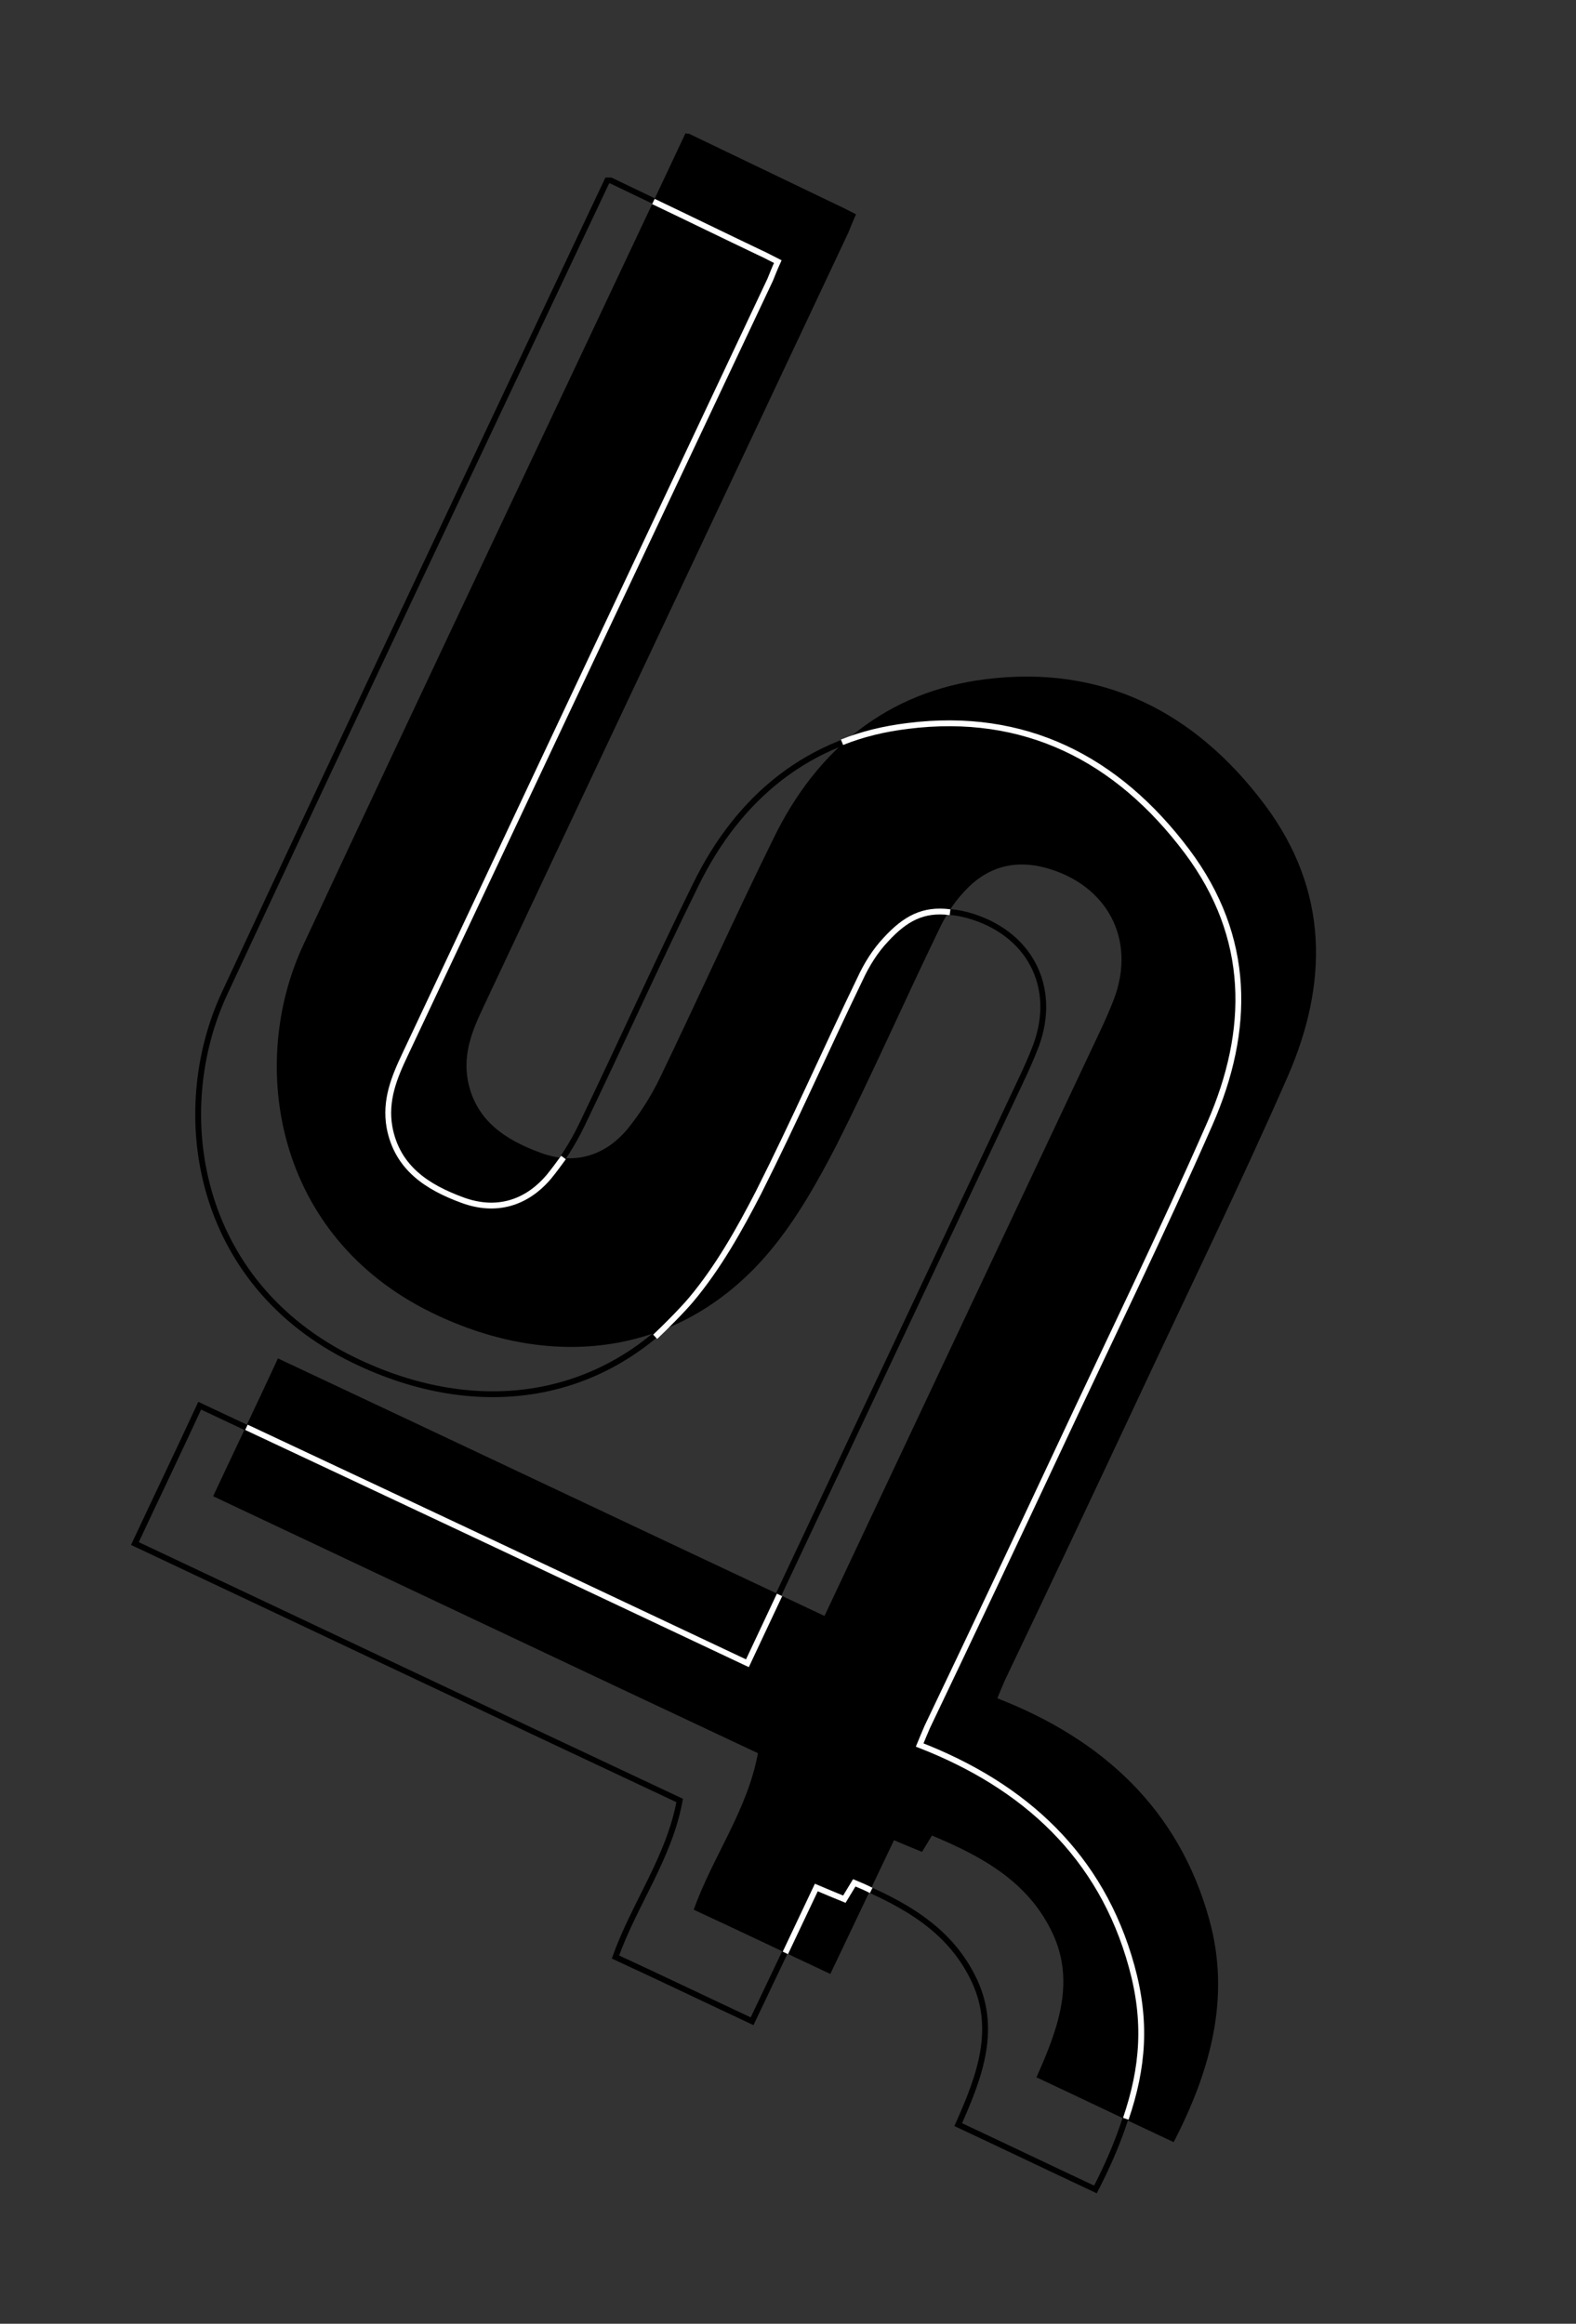 <?xml version="1.0" encoding="utf-8"?>
<!-- Generator: Adobe Illustrator 18.1.1, SVG Export Plug-In . SVG Version: 6.00 Build 0)  -->
<svg version="1.1" xmlns="http://www.w3.org/2000/svg" xmlns:xlink="http://www.w3.org/1999/xlink" x="0px" y="0px"
	 viewBox="0 0 269.9 397.9" enable-background="new 0 0 269.9 397.9" xml:space="preserve">
<rect x="0" y="0" width="269.9" height="397.9" fill="#333333" stroke="none"/>
<g id="Layer_1" display="none">
	<g id="NEDID6.tif" display="inline">
		<g>
			<path d="M-791.9,283.8c2.6,2,0.9,3.5-0.6,5c-5.5,5.6-11.1,11.1-16.6,16.7c-1,1-1.9,2-2.5,3.3c6.5-6.7,13-13.4,19.5-20.1
				c0.5,0.2,0.9,0.5,1.4,0.7c0,2.5,0.6,5.2-0.2,7.5c-0.8,2.4-2.9,4.5-4.6,6.5c-1.9,2-4.1,3.7-6.1,5.6c0.3,0.3,0.6,0.7,0.9,1
				c2.7-3.4,5.4-6.7,8.1-10.1c2,4.5,2,4.5-1.9,8.4c-2,2-4.1,3.9-6.2,5.9c0.3,0.4,0.7,0.7,1,1.1c2.5-3,5.1-6,7.6-9.1
				c0.5,0.3,1,0.6,1.5,0.9c-0.4,1.7-0.7,3.3-1.1,5c-7.2,7.2-14.3,14.4-21.5,21.5c-1.3,0.5-2.8,0.7-3.9,1.4
				c-14.3,9.4-29.7,11.8-45.5,5.4c-20.9-8.5-24.6-34.1-8.1-49.3c0.9-0.9,1.9-1.7,3.7-3.4c-2.6,0-4.1,0-5.7,0
				c-12.4,0-24.7-0.1-37.1,0.1c-3.2,0-4.3-1-4.3-4.2c0.1-28.5,0-57,0.1-85.5c0-1.4,0.6-2.7,1-4.1c24.5,0,48.9,0,73.4,0
				c0.3,1.8,0.8,3.7,0.8,5.5c0.1,24.7,0,49.4,0,74.1c0,1.6,0,3.2,0,5.2c2.5-0.7,4.6-1.1,6.6-1.8c2.8-1,3.7,0.1,3.7,2.8
				c-0.1,5.8,0.1,11.6-0.2,17.4c-0.1,1.2-1.6,2.9-2.8,3.2c-4.2,1.2-8.6,1.5-12.7,2.8c-3.7,1.1-7.6,2.5-10.6,4.8
				c-1.9,1.5-3.2,5.1-2.9,7.5c0.2,1.7,3.2,3.9,5.4,4.5c9.1,2.6,17.9,0.8,24.6-5.8c3.7-3.6,7.5-4.8,12.1-4.4c1.1-1.9,2.1-3.5,3.1-5.2
				C-805.6,297.6-798.8,290.7-791.9,283.8z M-843.6,280.5c0-28,0-54.6,0-81.2c-22,0-43.7,0-65.4,0c0,28.1,0,55.8,0,83.8
				c13.7,0,27,0.3,40.4-0.1C-860.4,282.7-852.1,281.4-843.6,280.5z"/>
			<path d="M-789.6,242.5c4.9-5.2,9.5-10,13.9-15c2.6-2.9,5-2.9,7.8-0.5c4.9,4.2,9.9,8.1,14.7,12.4c3,2.7,5.1,3.2,7.6-0.5
				c1.3-1.9,2.9-3.7,4.7-5.1c0.6-0.5,2.1,0.2,3.2,0.3c-0.6,3.3-0.2,7.3-1.9,9.8c-4.7,6.4-10.3,12.2-15.6,18.2
				c-3.3,3.7-4.8,3.8-8.8,0.5c-5.8-4.9-11.5-9.8-17.7-15.1c-4.3,4.6-8.5,9.1-12.6,13.5c-4.9,5.2-5.3,5.3-10.9,0.5
				c-4.7-3.9-9.4-7.8-13.9-11.9c-2.1-1.8-3.6-1.8-5.4,0.4c-2.3,2.8-4.8,5.5-7.3,8.1c-0.9,1-2,1.7-4,3.4c-0.4-5.7-1.9-10,2-14
				c6.1-6.4,12-13,17.9-19.7c2.7-3.1,5.2-3.2,8.2-0.6C-801.9,232.1-796,237.1-789.6,242.5z"/>
			<path d="M-812.6,391c-0.6-0.5-1.8-1.1-1.7-1.5c0.7-4.1-1.3-9.2,3.7-12c0.4-0.2,0.7-0.8,0.7-1.6c-1.2,1-2.5,2-3.7,3.1
				c0-0.5,0.1-0.9,0.1-1.4c-1.8-0.7-3.7-1.9-5.5-1.9c-19.4-0.1-38.7-0.1-58.1-0.1c-1.6,0-3.2,0-5,0c0-6.1,0-11.8,0-18.3
				c1.4,0,2.9,0,4.4,0c19.8,0,39.6-0.1,59.4,0.1c3.4,0,6-0.8,8.4-3.4c5.9-6.3,12.2-12.4,18.4-18.6c3.8,10.9-5.5,14.9-10.1,21.3
				c3.2-3.4,6.3-6.8,9.9-10.7c1.8,6.4,1.4,9.9-1.3,12.6c-3,2.9-6,5.8-9,8.7c0.3,0.3,0.6,0.6,0.8,0.9c3.1-3.4,6.3-6.8,9.4-10.2
				c0.5,0.3,0.9,0.6,1.4,0.8c-0.5,3.8-1.1,7.7-1.6,11.5C-798.8,377.1-805.7,384.1-812.6,391z"/>
			<path d="M-791.9,283.8c-6.9,6.9-13.7,13.7-20.6,20.6c-4.2-1.6-1-3.8-0.6-5.8c6.9-6.9,13.7-13.7,20.6-20.6
				c0.6,0.3,1.7,0.7,1.7,0.9C-791,280.5-791.5,282.2-791.9,283.8z"/>
			<path d="M-813,344.9c-2.6-1.5-1.7-3.5-0.2-4.9c7.2-7.3,14.5-14.6,22.7-21.5c-0.4,1.7-0.7,3.3-1.1,5
				C-798.7,330.6-805.9,337.8-813,344.9z"/>
			<path d="M-761.4,310.8c-1.6,0.6-3.3,1.1-5.1,1.8c8.2-8,16.2-15.7,24.1-23.4c-0.1-0.3-0.2-0.5-0.2-0.8c-0.6,1.9-1.3,3.7-1.9,5.6
				C-750.1,299.5-755.7,305.1-761.4,310.8z"/>
			<path d="M-792.4,278c-6.9,6.9-13.7,13.7-20.6,20.6c-2.6-1.6-1.5-3.4,0-4.9c5.3-5.4,10.6-10.8,16.1-16
				C-795.6,276.4-793.8,274.9-792.4,278z"/>
			<path d="M-742.7,282.5c-0.4,1.3-0.3,3-1.2,3.8c-7.4,7.5-14.9,14.9-22.3,22.4c-0.3-0.2-0.7-0.4-1-0.5c0.5-1.4,0.7-3.3,1.7-4.3
				c7.1-7.4,14.5-14.6,21.7-21.9C-743.4,282.2-743,282.3-742.7,282.5z"/>
			<path d="M-746.2,278c0.8-0.5,1.7-1,3.5-2c-0.4,2-0.2,3.5-0.9,4.2c-7.5,7.6-15.1,15-23.5,22.2c0.4-1.5,0.9-3.1,1.3-4.6
				C-759.2,291.2-752.7,284.6-746.2,278z"/>
			<path d="M-746.2,278c-6.5,6.6-13.1,13.1-19.6,19.7c0.1-1.9-0.5-4.4,0.5-5.5c4.5-5,9.4-9.8,14.3-14.4
				C-749.6,276.4-747.6,274.6-746.2,278z"/>
			<path d="M-813.1,333.6c7.2-7.2,14.3-14.4,21.5-21.5c0,1.6,0.7,3.8-0.1,4.7c-7.1,7.5-14.5,14.8-21.8,22.1
				c-0.4-0.2-0.8-0.4-1.2-0.6C-814.1,336.7-813.6,335.1-813.1,333.6z"/>
			<path d="M-813,344.9c7.1-7.1,14.3-14.3,21.4-21.4c0.1,1.5,1,3.7,0.3,4.5c-7.3,7.6-14.8,15-22.3,22.4c-0.4-0.2-0.7-0.4-1.1-0.6
				C-814.2,348.1-813.6,346.5-813,344.9z"/>
			<path d="M-790.2,328.7c-0.5,2.6-0.4,4.3-1.2,5.2c-7.3,7.5-14.9,14.9-23.1,21.9c0.3-1.3,0.2-3,1-3.8
				C-806.2,344.4-798.7,337-790.2,328.7z"/>
			<path d="M-812.6,391c6.9-6.9,13.8-13.8,20.7-20.7c0.2,1.4,1,3.4,0.4,4c-6.9,7.2-14,14.1-21.1,21.1c-0.2,0.2-0.8,0.1-2.3,0.2
				C-814,393.7-813.3,392.3-812.6,391z"/>
			<path d="M-805.3,394.7c-1.6,0.4-3.2,0.7-4.6,1.1c6.4-6.4,12.8-12.8,19.2-19.2c-0.2,1.1-0.5,2.7-0.9,4.4
				C-796.1,385.6-800.7,390.2-805.3,394.7z"/>
			<path d="M-761.4,310.8c5.6-5.6,11.2-11.2,16.8-16.9c3.2,0.7,1.8,2.8,0.7,3.9c-4.4,4.6-8.9,9.2-13.5,13.5
				C-758.5,312.5-760.4,313.7-761.4,310.8z"/>
			<path d="M-803.8,278c1.7-0.7,3.4-1.3,5.6-2.2c-5.8,5.7-11,10.9-16.5,16.4c0.6-1.8,1.2-3.4,1.7-5
				C-810,284.2-806.9,281.1-803.8,278z"/>
			<path d="M-757.5,278c1.6-0.6,3.1-1.3,4.7-1.9c0.1,0.3,0.2,0.6,0.4,0.9c-4.8,4.5-9.6,8.9-14.7,13.6c0.7-1.6,1.4-3.3,2-5
				C-762.5,283-760,280.5-757.5,278z"/>
			<path d="M-750.1,310.8c-1.8,0.6-3.5,1.2-5.6,1.9c4.5-4.5,8.6-8.6,13.2-13.2c-0.7,2-1.3,3.8-1.9,5.7
				C-746.3,307-748.2,308.9-750.1,310.8z"/>
			<path d="M-805.3,394.7c4.6-4.6,9.2-9.2,13.7-13.8c-0.2,1.8,0.2,4.1-0.7,5.4c-2.1,2.8-4.7,5.5-7.6,7.6
				C-801.1,395-803.4,394.5-805.3,394.7z"/>
			<path d="M-803.8,278c-3.1,3.1-6.2,6.2-9.2,9.2c-0.4-0.2-1.1-0.5-1.1-0.6c0.7-2,1.1-4.3,2.4-5.8c1.9-2.1,3.4-5.4,7.2-4.3
				C-804.1,276.7-804,277.5-803.8,278z"/>
			<path d="M-757.5,278c-2.5,2.5-5,5-7.5,7.5c-0.3,0-0.7,0.1-0.8-0.1c-2.9-4.1,1.4-5.3,3.1-7.3C-761.4,276.6-759.3,274.4-757.5,278z
				"/>
			<path d="M-790.8,387.9c0.1,5.6-2.3,7.9-7.7,7.5C-796,392.9-793.4,390.4-790.8,387.9z"/>
			<path d="M-750.1,310.8c1.9-1.9,3.8-3.8,5.6-5.7c2.9,1.8,1.4,3.4-0.2,5.1C-747.1,312.9-748.1,313-750.1,310.8z"/>
			<path d="M-878.8,254.3c0-4.2,0.1-8.4,0-12.6c-0.1-2.4,0.6-3.4,3.2-3.4c5.5,0.1,11-0.1,16.5,0.2c1,0.1,2.8,1.9,2.8,3
				c0.2,8.8,0.1,17.7,0.2,26.6c0,2.4-0.7,3.4-3.3,3.3c-5.5-0.2-11,0.1-16.4-0.1c-1.1-0.1-2.8-1.9-2.9-3
				C-879,263.6-878.8,258.9-878.8,254.3C-878.8,254.3-878.8,254.3-878.8,254.3z"/>
		</g>
	</g>
	<g id="NEDID6.tif_1_" display="inline">
		<g>
			<path fill="#F0608A" d="M-570.4,288.4c2.6,2,0.9,3.5-0.6,5c-5.5,5.6-11.1,11.1-16.6,16.7c-1,1-1.9,2-2.5,3.3
				c6.5-6.7,13-13.4,19.5-20.1c0.5,0.2,0.9,0.5,1.4,0.7c0,2.5,0.6,5.2-0.2,7.5c-0.8,2.4-2.9,4.5-4.6,6.5c-1.9,2-4.1,3.7-6.1,5.6
				c0.3,0.3,0.6,0.7,0.9,1c2.7-3.4,5.4-6.7,8.1-10.1c2,4.5,2,4.5-1.9,8.4c-2,2-4.1,3.9-6.2,5.9c0.3,0.4,0.7,0.7,1,1.1
				c2.5-3,5.1-6,7.6-9.1c0.5,0.3,1,0.6,1.5,0.9c-0.4,1.7-0.7,3.3-1.1,5c-7.2,7.2-14.3,14.4-21.5,21.5c-1.3,0.5-2.8,0.7-3.9,1.4
				c-14.3,9.4-29.7,11.8-45.5,5.4c-20.9-8.5-24.6-34.1-8.1-49.3c0.9-0.9,1.9-1.7,3.7-3.4c-2.6,0-4.1,0-5.7,0
				c-12.4,0-24.7-0.1-37.1,0.1c-3.2,0-4.3-1-4.3-4.2c0.1-28.5,0-57,0.1-85.5c0-1.4,0.6-2.7,1-4.1c24.5,0,48.9,0,73.4,0
				c0.3,1.8,0.8,3.7,0.8,5.5c0.1,24.7,0,49.4,0,74.1c0,1.6,0,3.2,0,5.2c2.5-0.7,4.6-1.1,6.6-1.8c2.8-1,3.7,0.1,3.7,2.8
				c-0.1,5.8,0.1,11.6-0.2,17.4c-0.1,1.2-1.6,2.9-2.8,3.2c-4.2,1.2-8.6,1.5-12.7,2.8c-3.7,1.1-7.6,2.5-10.6,4.8
				c-1.9,1.5-3.2,5.1-2.9,7.5c0.2,1.7,3.2,3.9,5.4,4.5c9.1,2.6,17.9,0.8,24.6-5.8c3.7-3.6,7.5-4.8,12.1-4.4c1.1-1.9,2.1-3.5,3.1-5.2
				C-584.1,302.1-577.3,295.2-570.4,288.4z M-622.1,285c0-28,0-54.6,0-81.2c-22,0-43.7,0-65.4,0c0,28.1,0,55.8,0,83.8
				c13.7,0,27,0.3,40.4-0.1C-638.9,287.2-630.6,285.9-622.1,285z"/>
			<path fill="#F0608A" d="M-568.1,247.1c4.9-5.2,9.5-10,13.9-15c2.6-2.9,5-2.9,7.8-0.5c4.9,4.2,9.9,8.1,14.7,12.4
				c3,2.7,5.1,3.2,7.6-0.5c1.3-1.9,2.9-3.7,4.7-5.1c0.6-0.5,2.1,0.2,3.2,0.3c-0.6,3.3-0.2,7.3-1.9,9.8c-4.7,6.4-10.3,12.2-15.6,18.2
				c-3.3,3.7-4.8,3.8-8.8,0.5c-5.8-4.9-11.5-9.8-17.7-15.1c-4.3,4.6-8.5,9.1-12.6,13.5c-4.9,5.2-5.3,5.3-10.9,0.5
				c-4.7-3.9-9.4-7.8-13.9-11.9c-2.1-1.8-3.6-1.8-5.4,0.4c-2.3,2.8-4.8,5.5-7.3,8.1c-0.9,1-2,1.7-4,3.4c-0.4-5.7-1.9-10,2-14
				c6.1-6.4,12-13,17.9-19.7c2.7-3.1,5.2-3.2,8.2-0.6C-580.4,236.7-574.5,241.6-568.1,247.1z"/>
			<path fill="#F0608A" d="M-591.2,395.5c-0.6-0.5-1.8-1.1-1.7-1.5c0.7-4.1-1.3-9.2,3.7-12c0.4-0.2,0.7-0.8,0.7-1.6
				c-1.2,1-2.5,2-3.7,3.1c0-0.5,0.1-0.9,0.1-1.4c-1.8-0.7-3.7-1.9-5.5-1.9c-19.4-0.1-38.7-0.1-58.1-0.1c-1.6,0-3.2,0-5,0
				c0-6.1,0-11.8,0-18.3c1.4,0,2.9,0,4.4,0c19.8,0,39.6-0.1,59.4,0.1c3.4,0,6-0.8,8.4-3.4c5.9-6.3,12.2-12.4,18.4-18.6
				c3.8,10.9-5.5,14.9-10.1,21.3c3.2-3.4,6.3-6.8,9.9-10.7c1.8,6.4,1.4,9.9-1.3,12.6c-3,2.9-6,5.8-9,8.7c0.3,0.3,0.6,0.6,0.8,0.9
				c3.1-3.4,6.3-6.8,9.4-10.2c0.5,0.3,0.9,0.6,1.4,0.8c-0.5,3.8-1.1,7.7-1.6,11.5C-577.4,381.7-584.3,388.6-591.2,395.5z"/>
			<path fill="#F0608A" d="M-570.4,288.4c-6.9,6.9-13.7,13.7-20.6,20.6c-4.2-1.6-1-3.8-0.6-5.8c6.9-6.9,13.7-13.7,20.6-20.6
				c0.6,0.3,1.7,0.7,1.7,0.9C-569.5,285.1-570,286.7-570.4,288.4z"/>
			<path fill="#F0608A" d="M-591.5,349.4c-2.6-1.5-1.7-3.5-0.2-4.9c7.2-7.3,14.5-14.6,22.7-21.5c-0.4,1.7-0.7,3.3-1.1,5
				C-577.3,335.1-584.4,342.3-591.5,349.4z"/>
			<path fill="#F0608A" d="M-539.9,315.3c-1.6,0.6-3.3,1.1-5.1,1.8c8.2-8,16.2-15.7,24.1-23.4c-0.1-0.3-0.2-0.5-0.2-0.8
				c-0.6,1.9-1.3,3.7-1.9,5.6C-528.6,304-534.3,309.7-539.9,315.3z"/>
			<path fill="#F0608A" d="M-571,282.5c-6.9,6.9-13.7,13.7-20.6,20.6c-2.6-1.6-1.5-3.4,0-4.9c5.3-5.4,10.6-10.8,16.1-16
				C-574.1,280.9-572.3,279.4-571,282.5z"/>
			<path fill="#F0608A" d="M-521.2,287c-0.4,1.3-0.3,3-1.2,3.8c-7.4,7.5-14.9,14.9-22.3,22.4c-0.3-0.2-0.7-0.4-1-0.5
				c0.5-1.4,0.7-3.3,1.7-4.3c7.1-7.4,14.5-14.6,21.7-21.9C-521.9,286.7-521.5,286.8-521.2,287z"/>
			<path fill="#F0608A" d="M-524.7,282.6c0.8-0.5,1.7-1,3.5-2c-0.4,2-0.2,3.5-0.9,4.2c-7.5,7.6-15.1,15-23.5,22.2
				c0.4-1.5,0.9-3.1,1.3-4.6C-537.8,295.7-531.2,289.1-524.7,282.6z"/>
			<path fill="#F0608A" d="M-524.7,282.6c-6.5,6.6-13.1,13.1-19.6,19.7c0.1-1.9-0.5-4.4,0.5-5.5c4.5-5,9.4-9.8,14.3-14.4
				C-528.1,280.9-526.1,279.1-524.7,282.6z"/>
			<path fill="#F0608A" d="M-591.6,338.1c7.2-7.2,14.3-14.4,21.5-21.5c0,1.6,0.7,3.8-0.1,4.7c-7.1,7.5-14.5,14.8-21.8,22.1
				c-0.4-0.2-0.8-0.4-1.2-0.6C-592.7,341.2-592.1,339.6-591.6,338.1z"/>
			<path fill="#F0608A" d="M-591.5,349.4c7.1-7.1,14.3-14.3,21.4-21.4c0.1,1.5,1,3.7,0.3,4.5c-7.3,7.6-14.8,15-22.3,22.4
				c-0.4-0.2-0.7-0.4-1.1-0.6C-592.7,352.6-592.1,351-591.5,349.4z"/>
			<path fill="#F0608A" d="M-568.8,333.2c-0.5,2.6-0.4,4.3-1.2,5.2c-7.3,7.5-14.9,14.9-23.1,21.9c0.3-1.3,0.2-3,1-3.8
				C-584.7,348.9-577.2,341.6-568.8,333.2z"/>
			<path fill="#F0608A" d="M-591.2,395.5c6.9-6.9,13.8-13.8,20.7-20.7c0.2,1.4,1,3.4,0.4,4c-6.9,7.2-14,14.1-21.1,21.1
				c-0.2,0.2-0.8,0.1-2.3,0.2C-592.5,398.2-591.8,396.8-591.2,395.5z"/>
			<path fill="#F0608A" d="M-583.8,399.3c-1.6,0.4-3.2,0.7-4.6,1.1c6.4-6.4,12.8-12.8,19.2-19.2c-0.2,1.1-0.5,2.7-0.9,4.4
				C-574.6,390.1-579.2,394.7-583.8,399.3z"/>
			<path fill="#F0608A" d="M-539.9,315.3c5.6-5.6,11.2-11.2,16.8-16.9c3.2,0.7,1.8,2.8,0.7,3.9c-4.4,4.6-8.9,9.2-13.5,13.5
				C-537,317-538.9,318.2-539.9,315.3z"/>
			<path fill="#F0608A" d="M-582.3,282.5c1.7-0.7,3.4-1.3,5.6-2.2c-5.8,5.7-11,10.9-16.5,16.4c0.6-1.8,1.2-3.4,1.7-5
				C-588.5,288.7-585.4,285.6-582.3,282.5z"/>
			<path fill="#F0608A" d="M-536,282.5c1.6-0.6,3.1-1.3,4.7-1.9c0.1,0.3,0.2,0.6,0.4,0.9c-4.8,4.5-9.6,8.9-14.7,13.6
				c0.7-1.6,1.4-3.3,2-5C-541,287.5-538.5,285-536,282.5z"/>
			<path fill="#F0608A" d="M-528.6,315.3c-1.8,0.6-3.5,1.2-5.6,1.9c4.5-4.5,8.6-8.6,13.2-13.2c-0.7,2-1.3,3.8-1.9,5.7
				C-524.8,311.6-526.7,313.4-528.6,315.3z"/>
			<path fill="#F0608A" d="M-583.8,399.3c4.6-4.6,9.2-9.2,13.7-13.8c-0.2,1.8,0.2,4.1-0.7,5.4c-2.1,2.8-4.7,5.5-7.6,7.6
				C-579.7,399.5-582,399-583.8,399.3z"/>
			<path fill="#F0608A" d="M-582.3,282.5c-3.1,3.1-6.2,6.2-9.2,9.2c-0.4-0.2-1.1-0.5-1.1-0.6c0.7-2,1.1-4.3,2.4-5.8
				c1.9-2.1,3.4-5.4,7.2-4.3C-582.7,281.2-582.5,282-582.3,282.5z"/>
			<path fill="#F0608A" d="M-536,282.5c-2.5,2.5-5,5-7.5,7.5c-0.3,0-0.7,0.1-0.8-0.1c-2.9-4.1,1.4-5.3,3.1-7.3
				C-539.9,281.1-537.8,278.9-536,282.5z"/>
			<path fill="#F0608A" d="M-569.3,392.4c0.1,5.6-2.3,7.9-7.7,7.5C-574.5,397.5-571.9,394.9-569.3,392.4z"/>
			<path fill="#F0608A" d="M-528.6,315.3c1.9-1.9,3.8-3.8,5.6-5.7c2.9,1.8,1.4,3.4-0.2,5.1C-525.6,317.4-526.7,317.5-528.6,315.3z"
				/>
			<path fill="#F0608A" d="M-657.3,258.8c0-4.2,0.1-8.4,0-12.6c-0.1-2.4,0.6-3.4,3.2-3.4c5.5,0.1,11-0.1,16.5,0.2
				c1,0.1,2.8,1.9,2.8,3c0.2,8.8,0.1,17.7,0.2,26.6c0,2.4-0.7,3.4-3.3,3.3c-5.5-0.2-11,0.1-16.4-0.1c-1.1-0.1-2.8-1.9-2.9-3
				C-657.5,268.1-657.3,263.4-657.3,258.8C-657.3,258.8-657.3,258.8-657.3,258.8z"/>
		</g>
	</g>
	<g id="NEDID6.tif_2_" display="inline">
		<g>
			<path fill="#F2C35E" d="M-356.4,289.4c2.6,2,0.9,3.5-0.6,5c-5.5,5.6-11.1,11.1-16.6,16.7c-1,1-1.9,2-2.5,3.3
				c6.5-6.7,13-13.4,19.5-20.1c0.5,0.2,0.9,0.5,1.4,0.7c0,2.5,0.6,5.2-0.2,7.5c-0.8,2.4-2.9,4.5-4.6,6.5c-1.9,2-4.1,3.7-6.1,5.6
				c0.3,0.3,0.6,0.7,0.9,1c2.7-3.4,5.4-6.7,8.1-10.1c2,4.5,2,4.5-1.9,8.4c-2,2-4.1,3.9-6.2,5.9c0.3,0.4,0.7,0.7,1,1.1
				c2.5-3,5.1-6,7.6-9.1c0.5,0.3,1,0.6,1.5,0.9c-0.4,1.7-0.7,3.3-1.1,5c-7.2,7.2-14.3,14.4-21.5,21.5c-1.3,0.5-2.8,0.7-3.9,1.4
				c-14.3,9.4-29.7,11.8-45.5,5.4c-20.9-8.5-24.6-34.1-8.1-49.3c0.9-0.9,1.9-1.7,3.7-3.4c-2.6,0-4.1,0-5.7,0
				c-12.4,0-24.7-0.1-37.1,0.1c-3.2,0-4.3-1-4.3-4.2c0.1-28.5,0-57,0.1-85.5c0-1.4,0.6-2.7,1-4.1c24.5,0,48.9,0,73.4,0
				c0.3,1.8,0.8,3.7,0.8,5.5c0.1,24.7,0,49.4,0,74.1c0,1.6,0,3.2,0,5.2c2.5-0.7,4.6-1.1,6.6-1.8c2.8-1,3.7,0.1,3.7,2.8
				c-0.1,5.8,0.1,11.6-0.2,17.4c-0.1,1.2-1.6,2.9-2.8,3.2c-4.2,1.2-8.6,1.5-12.7,2.8c-3.7,1.1-7.6,2.5-10.6,4.8
				c-1.9,1.5-3.2,5.1-2.9,7.5c0.2,1.7,3.2,3.9,5.4,4.5c9.1,2.6,17.9,0.8,24.6-5.8c3.7-3.6,7.5-4.8,12.1-4.4c1.1-1.9,2.1-3.5,3.1-5.2
				C-370.1,303.2-363.2,296.3-356.4,289.4z M-408.1,286.1c0-28,0-54.6,0-81.2c-22,0-43.7,0-65.4,0c0,28.1,0,55.8,0,83.8
				c13.7,0,27,0.3,40.4-0.1C-424.8,288.3-416.5,286.9-408.1,286.1z"/>
			<path fill="#F2C35E" d="M-354,248.1c4.9-5.2,9.5-10,13.9-15c2.6-2.9,5-2.9,7.8-0.5c4.9,4.2,9.9,8.1,14.7,12.4
				c3,2.7,5.1,3.2,7.6-0.5c1.3-1.9,2.9-3.7,4.7-5.1c0.6-0.5,2.1,0.2,3.2,0.3c-0.6,3.3-0.2,7.3-1.9,9.8c-4.7,6.4-10.3,12.2-15.6,18.2
				c-3.3,3.7-4.8,3.8-8.8,0.5c-5.8-4.9-11.5-9.8-17.7-15.1c-4.3,4.6-8.5,9.1-12.6,13.5c-4.9,5.2-5.3,5.3-10.9,0.5
				c-4.7-3.9-9.4-7.8-13.9-11.9c-2.1-1.8-3.6-1.8-5.4,0.4c-2.3,2.8-4.8,5.5-7.3,8.1c-0.9,1-2,1.7-4,3.4c-0.4-5.7-1.9-10,2-14
				c6.1-6.4,12-13,17.9-19.7c2.7-3.1,5.2-3.2,8.2-0.6C-366.4,237.7-360.5,242.7-354,248.1z"/>
			<path fill="#F2C35E" d="M-377.1,396.6c-0.6-0.5-1.8-1.1-1.7-1.5c0.7-4.1-1.3-9.2,3.7-12c0.4-0.2,0.7-0.8,0.7-1.6
				c-1.2,1-2.5,2-3.7,3.1c0-0.5,0.1-0.9,0.1-1.4c-1.8-0.7-3.7-1.9-5.5-1.9c-19.4-0.1-38.7-0.1-58.1-0.1c-1.6,0-3.2,0-5,0
				c0-6.1,0-11.8,0-18.3c1.4,0,2.9,0,4.4,0c19.8,0,39.6-0.1,59.4,0.1c3.4,0,6-0.8,8.4-3.4c5.9-6.3,12.2-12.4,18.4-18.6
				c3.8,10.9-5.5,14.9-10.1,21.3c3.2-3.4,6.3-6.8,9.9-10.7c1.8,6.4,1.4,9.9-1.3,12.6c-3,2.9-6,5.8-9,8.7c0.3,0.3,0.6,0.6,0.8,0.9
				c3.1-3.4,6.3-6.8,9.4-10.2c0.5,0.3,0.9,0.6,1.4,0.8c-0.5,3.8-1.1,7.7-1.6,11.5C-363.3,382.7-370.2,389.6-377.1,396.6z"/>
			<path fill="#F2C35E" d="M-356.4,289.4c-6.9,6.9-13.7,13.7-20.6,20.6c-4.2-1.6-1-3.8-0.6-5.8c6.9-6.9,13.7-13.7,20.6-20.6
				c0.6,0.3,1.7,0.7,1.7,0.9C-355.5,286.1-355.9,287.8-356.4,289.4z"/>
			<path fill="#F2C35E" d="M-377.5,350.5c-2.6-1.5-1.7-3.5-0.2-4.9c7.2-7.3,14.5-14.6,22.7-21.5c-0.4,1.7-0.7,3.3-1.1,5
				C-363.2,336.2-370.3,343.3-377.5,350.5z"/>
			<path fill="#F2C35E" d="M-325.8,316.3c-1.6,0.6-3.3,1.1-5.1,1.8c8.2-8,16.2-15.7,24.1-23.4c-0.1-0.3-0.2-0.5-0.2-0.8
				c-0.6,1.9-1.3,3.7-1.9,5.6C-314.6,305.1-320.2,310.7-325.8,316.3z"/>
			<path fill="#F2C35E" d="M-356.9,283.6c-6.9,6.9-13.7,13.7-20.6,20.6c-2.6-1.6-1.5-3.4,0-4.9c5.3-5.4,10.6-10.8,16.1-16
				C-360.1,281.9-358.2,280.5-356.9,283.6z"/>
			<path fill="#F2C35E" d="M-307.1,288c-0.4,1.3-0.3,3-1.2,3.8c-7.4,7.5-14.9,14.9-22.3,22.4c-0.3-0.2-0.7-0.4-1-0.5
				c0.5-1.4,0.7-3.3,1.7-4.3c7.1-7.4,14.5-14.6,21.7-21.9C-307.9,287.7-307.5,287.9-307.1,288z"/>
			<path fill="#F2C35E" d="M-310.6,283.6c0.8-0.5,1.7-1,3.5-2c-0.4,2-0.2,3.5-0.9,4.2c-7.5,7.6-15.1,15-23.5,22.2
				c0.4-1.5,0.9-3.1,1.3-4.6C-323.7,296.7-317.2,290.2-310.6,283.6z"/>
			<path fill="#F2C35E" d="M-310.6,283.6c-6.5,6.6-13.1,13.1-19.6,19.7c0.1-1.9-0.5-4.4,0.5-5.5c4.5-5,9.4-9.8,14.3-14.4
				C-314.1,282-312.1,280.2-310.6,283.6z"/>
			<path fill="#F2C35E" d="M-377.6,339.2c7.2-7.2,14.3-14.4,21.5-21.5c0,1.6,0.7,3.8-0.1,4.7c-7.1,7.5-14.5,14.8-21.8,22.1
				c-0.4-0.2-0.8-0.4-1.2-0.6C-378.6,342.3-378.1,340.7-377.6,339.2z"/>
			<path fill="#F2C35E" d="M-377.5,350.5c7.1-7.1,14.3-14.3,21.4-21.4c0.1,1.5,1,3.7,0.3,4.5c-7.3,7.6-14.8,15-22.3,22.4
				c-0.4-0.2-0.7-0.4-1.1-0.6C-378.6,353.7-378,352.1-377.5,350.5z"/>
			<path fill="#F2C35E" d="M-354.7,334.3c-0.5,2.6-0.4,4.3-1.2,5.2c-7.3,7.5-14.9,14.9-23.1,21.9c0.3-1.3,0.2-3,1-3.8
				C-370.6,350-363.1,342.6-354.7,334.3z"/>
			<path fill="#F2C35E" d="M-377.1,396.6c6.9-6.9,13.8-13.8,20.7-20.7c0.2,1.4,1,3.4,0.4,4c-6.9,7.2-14,14.1-21.1,21.1
				c-0.2,0.2-0.8,0.1-2.3,0.2C-378.5,399.3-377.8,397.9-377.1,396.6z"/>
			<path fill="#F2C35E" d="M-369.7,400.3c-1.6,0.4-3.2,0.7-4.6,1.1c6.4-6.4,12.8-12.8,19.2-19.2c-0.2,1.1-0.5,2.7-0.9,4.4
				C-360.6,391.1-365.2,395.7-369.7,400.3z"/>
			<path fill="#F2C35E" d="M-325.8,316.3c5.6-5.6,11.2-11.2,16.8-16.9c3.2,0.7,1.8,2.8,0.7,3.9c-4.4,4.6-8.9,9.2-13.5,13.5
				C-323,318.1-324.9,319.3-325.8,316.3z"/>
			<path fill="#F2C35E" d="M-368.3,283.6c1.7-0.7,3.4-1.3,5.6-2.2c-5.8,5.7-11,10.9-16.5,16.4c0.6-1.8,1.2-3.4,1.7-5
				C-374.4,289.8-371.3,286.7-368.3,283.6z"/>
			<path fill="#F2C35E" d="M-322,283.6c1.6-0.6,3.1-1.3,4.7-1.9c0.1,0.3,0.2,0.6,0.4,0.9c-4.8,4.5-9.6,8.9-14.7,13.6
				c0.7-1.6,1.4-3.3,2-5C-327,288.6-324.5,286.1-322,283.6z"/>
			<path fill="#F2C35E" d="M-314.6,316.4c-1.8,0.6-3.5,1.2-5.6,1.9c4.5-4.5,8.6-8.6,13.2-13.2c-0.7,2-1.3,3.8-1.9,5.7
				C-310.8,312.6-312.7,314.5-314.6,316.4z"/>
			<path fill="#F2C35E" d="M-369.7,400.3c4.6-4.6,9.2-9.2,13.7-13.8c-0.2,1.8,0.2,4.1-0.7,5.4c-2.1,2.8-4.7,5.5-7.6,7.6
				C-365.6,400.5-367.9,400.1-369.7,400.3z"/>
			<path fill="#F2C35E" d="M-368.3,283.6c-3.1,3.1-6.2,6.2-9.2,9.2c-0.4-0.2-1.1-0.5-1.1-0.6c0.7-2,1.1-4.3,2.4-5.8
				c1.9-2.1,3.4-5.4,7.2-4.3C-368.6,282.3-368.5,283.1-368.3,283.6z"/>
			<path fill="#F2C35E" d="M-322,283.6c-2.5,2.5-5,5-7.5,7.5c-0.3,0-0.7,0.1-0.8-0.1c-2.9-4.1,1.4-5.3,3.1-7.3
				C-325.9,282.1-323.8,280-322,283.6z"/>
			<path fill="#F2C35E" d="M-355.3,393.5c0.1,5.6-2.3,7.9-7.7,7.5C-360.5,398.5-357.9,396-355.3,393.5z"/>
			<path fill="#F2C35E" d="M-314.6,316.4c1.9-1.9,3.8-3.8,5.6-5.7c2.9,1.8,1.4,3.4-0.2,5.1C-311.6,318.4-312.6,318.5-314.6,316.4z"
				/>
			<path fill="#F2C35E" d="M-443.3,259.9c0-4.2,0.1-8.4,0-12.6c-0.1-2.4,0.6-3.4,3.2-3.4c5.5,0.1,11-0.1,16.5,0.2
				c1,0.1,2.8,1.9,2.8,3c0.2,8.8,0.1,17.7,0.2,26.6c0,2.4-0.7,3.4-3.3,3.3c-5.5-0.2-11,0.1-16.4-0.1c-1.1-0.1-2.8-1.9-2.9-3
				C-443.5,269.1-443.3,264.5-443.3,259.9C-443.3,259.9-443.3,259.9-443.3,259.9z"/>
		</g>
	</g>
	<g id="NEDID6.tif_3_" display="inline">
		<g>
			<path fill="#52C0A9" d="M-155.5,288.5c2.6,2,0.9,3.5-0.6,5c-5.5,5.6-11.1,11.1-16.6,16.7c-1,1-1.9,2-2.5,3.3
				c6.5-6.7,13-13.4,19.5-20.1c0.5,0.2,0.9,0.5,1.4,0.7c0,2.5,0.6,5.2-0.2,7.5c-0.8,2.4-2.9,4.5-4.6,6.5c-1.9,2-4.1,3.7-6.1,5.6
				c0.3,0.3,0.6,0.7,0.9,1c2.7-3.4,5.4-6.7,8.1-10.1c2,4.5,2,4.5-1.9,8.4c-2,2-4.1,3.9-6.2,5.9c0.3,0.4,0.7,0.7,1,1.1
				c2.5-3,5.1-6,7.6-9.1c0.5,0.3,1,0.6,1.5,0.9c-0.4,1.7-0.7,3.3-1.1,5c-7.2,7.2-14.3,14.4-21.5,21.5c-1.3,0.5-2.8,0.7-3.9,1.4
				c-14.3,9.4-29.7,11.8-45.5,5.4c-20.9-8.5-24.6-34.1-8.1-49.3c0.9-0.9,1.9-1.7,3.7-3.4c-2.6,0-4.1,0-5.7,0
				c-12.4,0-24.7-0.1-37.1,0.1c-3.2,0-4.3-1-4.3-4.2c0.1-28.5,0-57,0.1-85.5c0-1.4,0.6-2.7,1-4.1c24.5,0,48.9,0,73.4,0
				c0.3,1.8,0.8,3.7,0.8,5.5c0.1,24.7,0,49.4,0,74.1c0,1.6,0,3.2,0,5.2c2.5-0.7,4.6-1.1,6.6-1.8c2.8-1,3.7,0.1,3.7,2.8
				c-0.1,5.8,0.1,11.6-0.2,17.4c-0.1,1.2-1.6,2.9-2.8,3.2c-4.2,1.2-8.6,1.5-12.7,2.8c-3.7,1.1-7.6,2.5-10.6,4.8
				c-1.9,1.5-3.2,5.1-2.9,7.5c0.2,1.7,3.2,3.9,5.4,4.5c9.1,2.6,17.9,0.8,24.6-5.8c3.7-3.6,7.5-4.8,12.1-4.4c1.1-1.9,2.1-3.5,3.1-5.2
				C-169.3,302.2-162.4,295.4-155.5,288.5z M-207.3,285.1c0-28,0-54.6,0-81.2c-22,0-43.7,0-65.4,0c0,28.1,0,55.8,0,83.8
				c13.7,0,27,0.3,40.4-0.1C-224,287.3-215.7,286-207.3,285.1z"/>
			<path fill="#52C0A9" d="M-153.2,247.2c4.9-5.2,9.5-10,13.9-15c2.6-2.9,5-2.9,7.8-0.5c4.9,4.2,9.9,8.1,14.7,12.4
				c3,2.7,5.1,3.2,7.6-0.5c1.3-1.9,2.9-3.7,4.7-5.1c0.6-0.5,2.1,0.2,3.2,0.3c-0.6,3.3-0.2,7.3-1.9,9.8c-4.7,6.4-10.3,12.2-15.6,18.2
				c-3.3,3.7-4.8,3.8-8.8,0.5c-5.8-4.9-11.5-9.8-17.7-15.1c-4.3,4.6-8.5,9.1-12.6,13.5c-4.9,5.2-5.3,5.3-10.9,0.5
				c-4.7-3.9-9.4-7.8-13.9-11.9c-2.1-1.8-3.6-1.8-5.4,0.4c-2.3,2.8-4.8,5.5-7.3,8.1c-0.9,1-2,1.7-4,3.4c-0.4-5.7-1.9-10,2-14
				c6.1-6.4,12-13,17.9-19.7c2.7-3.1,5.2-3.2,8.2-0.6C-165.6,236.8-159.7,241.7-153.2,247.2z"/>
			<path fill="#52C0A9" d="M-176.3,395.6c-0.6-0.5-1.8-1.1-1.7-1.5c0.7-4.1-1.3-9.2,3.7-12c0.4-0.2,0.7-0.8,0.7-1.6
				c-1.2,1-2.5,2-3.7,3.1c0-0.5,0.1-0.9,0.1-1.4c-1.8-0.7-3.7-1.9-5.5-1.9c-19.4-0.1-38.7-0.1-58.1-0.1c-1.6,0-3.2,0-5,0
				c0-6.1,0-11.8,0-18.3c1.4,0,2.9,0,4.4,0c19.8,0,39.6-0.1,59.4,0.1c3.4,0,6-0.8,8.4-3.4c5.9-6.3,12.2-12.4,18.4-18.6
				c3.8,10.9-5.5,14.9-10.1,21.3c3.2-3.4,6.3-6.8,9.9-10.7c1.8,6.4,1.4,9.9-1.3,12.6c-3,2.9-6,5.8-9,8.7c0.3,0.3,0.6,0.6,0.8,0.9
				c3.1-3.4,6.3-6.8,9.4-10.2c0.5,0.3,0.9,0.6,1.4,0.8c-0.5,3.8-1.1,7.7-1.6,11.5C-162.5,381.8-169.4,388.7-176.3,395.6z"/>
			<path fill="#52C0A9" d="M-155.5,288.5c-6.9,6.9-13.7,13.7-20.6,20.6c-4.2-1.6-1-3.8-0.6-5.8c6.9-6.9,13.7-13.7,20.6-20.6
				c0.6,0.3,1.7,0.7,1.7,0.9C-154.7,285.2-155.1,286.8-155.5,288.5z"/>
			<path fill="#52C0A9" d="M-176.7,349.5c-2.6-1.5-1.7-3.5-0.2-4.9c7.2-7.3,14.5-14.6,22.7-21.5c-0.4,1.7-0.7,3.3-1.1,5
				C-162.4,335.2-169.5,342.4-176.7,349.5z"/>
			<path fill="#52C0A9" d="M-125,315.4c-1.6,0.6-3.3,1.1-5.1,1.8c8.2-8,16.2-15.7,24.1-23.4c-0.1-0.3-0.2-0.5-0.2-0.8
				c-0.6,1.9-1.3,3.7-1.9,5.6C-113.8,304.2-119.4,309.8-125,315.4z"/>
			<path fill="#52C0A9" d="M-156.1,282.7c-6.9,6.9-13.7,13.7-20.6,20.6c-2.6-1.6-1.5-3.4,0-4.9c5.3-5.4,10.6-10.8,16.1-16
				C-159.2,281-157.4,279.5-156.1,282.7z"/>
			<path fill="#52C0A9" d="M-106.3,287.1c-0.4,1.3-0.3,3-1.2,3.8c-7.4,7.5-14.9,14.9-22.3,22.4c-0.3-0.2-0.7-0.4-1-0.5
				c0.5-1.4,0.7-3.3,1.7-4.3c7.1-7.4,14.5-14.6,21.7-21.9C-107,286.8-106.7,287-106.3,287.1z"/>
			<path fill="#52C0A9" d="M-109.8,282.7c0.8-0.5,1.7-1,3.5-2c-0.4,2-0.2,3.5-0.9,4.2c-7.5,7.6-15.1,15-23.5,22.2
				c0.4-1.5,0.9-3.1,1.3-4.6C-122.9,295.8-116.3,289.3-109.8,282.7z"/>
			<path fill="#52C0A9" d="M-109.8,282.7c-6.5,6.6-13.1,13.1-19.6,19.7c0.1-1.9-0.5-4.4,0.5-5.5c4.5-5,9.4-9.8,14.3-14.4
				C-113.2,281-111.3,279.2-109.8,282.7z"/>
			<path fill="#52C0A9" d="M-176.7,338.2c7.2-7.2,14.3-14.4,21.5-21.5c0,1.6,0.7,3.8-0.1,4.7c-7.1,7.5-14.5,14.8-21.8,22.1
				c-0.4-0.2-0.8-0.4-1.2-0.6C-177.8,341.3-177.3,339.8-176.7,338.2z"/>
			<path fill="#52C0A9" d="M-176.7,349.5c7.1-7.1,14.3-14.3,21.4-21.4c0.1,1.5,1,3.7,0.3,4.5c-7.3,7.6-14.8,15-22.3,22.4
				c-0.4-0.2-0.7-0.4-1.1-0.6C-177.8,352.7-177.2,351.1-176.7,349.5z"/>
			<path fill="#52C0A9" d="M-153.9,333.3c-0.5,2.6-0.4,4.3-1.2,5.2c-7.3,7.5-14.9,14.9-23.1,21.9c0.3-1.3,0.2-3,1-3.8
				C-169.8,349.1-162.3,341.7-153.9,333.3z"/>
			<path fill="#52C0A9" d="M-176.3,395.6c6.9-6.9,13.8-13.8,20.7-20.7c0.2,1.4,1,3.4,0.4,4c-6.9,7.2-14,14.1-21.1,21.1
				c-0.2,0.2-0.8,0.1-2.3,0.2C-177.6,398.3-177,397-176.3,395.6z"/>
			<path fill="#52C0A9" d="M-168.9,399.4c-1.6,0.4-3.2,0.7-4.6,1.1c6.4-6.4,12.8-12.8,19.2-19.2c-0.2,1.1-0.5,2.7-0.9,4.4
				C-159.8,390.2-164.3,394.8-168.9,399.4z"/>
			<path fill="#52C0A9" d="M-125,315.4c5.6-5.6,11.2-11.2,16.8-16.9c3.2,0.7,1.8,2.8,0.7,3.9c-4.4,4.6-8.9,9.2-13.5,13.5
				C-122.1,317.1-124.1,318.4-125,315.4z"/>
			<path fill="#52C0A9" d="M-167.4,282.7c1.7-0.7,3.4-1.3,5.6-2.2c-5.8,5.7-11,10.9-16.5,16.4c0.6-1.8,1.2-3.4,1.7-5
				C-173.6,288.8-170.5,285.7-167.4,282.7z"/>
			<path fill="#52C0A9" d="M-121.1,282.6c1.6-0.6,3.1-1.3,4.7-1.9c0.1,0.3,0.2,0.6,0.4,0.9c-4.8,4.5-9.6,8.9-14.7,13.6
				c0.7-1.6,1.4-3.3,2-5C-126.2,287.7-123.6,285.1-121.1,282.6z"/>
			<path fill="#52C0A9" d="M-113.7,315.5c-1.8,0.6-3.5,1.2-5.6,1.9c4.5-4.5,8.6-8.6,13.2-13.2c-0.7,2-1.3,3.8-1.9,5.7
				C-110,311.7-111.8,313.6-113.7,315.5z"/>
			<path fill="#52C0A9" d="M-168.9,399.4c4.6-4.6,9.2-9.2,13.7-13.8c-0.2,1.8,0.2,4.1-0.7,5.4c-2.1,2.8-4.7,5.5-7.6,7.6
				C-164.8,399.6-167.1,399.2-168.9,399.4z"/>
			<path fill="#52C0A9" d="M-167.4,282.7c-3.1,3.1-6.2,6.2-9.2,9.2c-0.4-0.2-1.1-0.5-1.1-0.6c0.7-2,1.1-4.3,2.4-5.8
				c1.9-2.1,3.4-5.4,7.2-4.3C-167.8,281.3-167.7,282.2-167.4,282.7z"/>
			<path fill="#52C0A9" d="M-121.1,282.6c-2.5,2.5-5,5-7.5,7.5c-0.3,0-0.7,0.1-0.8-0.1c-2.9-4.1,1.4-5.3,3.1-7.3
				C-125.1,281.2-123,279.1-121.1,282.6z"/>
			<path fill="#52C0A9" d="M-154.5,392.5c0.1,5.6-2.3,7.9-7.7,7.5C-159.7,397.6-157,395.1-154.5,392.5z"/>
			<path fill="#52C0A9" d="M-113.7,315.5c1.9-1.9,3.8-3.8,5.6-5.7c2.9,1.8,1.4,3.4-0.2,5.1C-110.8,317.5-111.8,317.6-113.7,315.5z"
				/>
			<path fill="#52C0A9" d="M-242.5,258.9c0-4.2,0.1-8.4,0-12.6c-0.1-2.4,0.6-3.4,3.2-3.4c5.5,0.1,11-0.1,16.5,0.2
				c1,0.1,2.8,1.9,2.8,3c0.2,8.8,0.1,17.7,0.2,26.6c0,2.4-0.7,3.4-3.3,3.3c-5.5-0.2-11,0.1-16.4-0.1c-1.1-0.1-2.8-1.9-2.9-3
				C-242.7,268.2-242.5,263.6-242.5,258.9C-242.5,258.9-242.5,258.9-242.5,258.9z"/>
		</g>
	</g>
</g>
<g id="Layer_2">
	<g id="usbBSH.tif">
		<g>
			<path d="M-662.9,32.6c7.5,3.6,15.1,7.2,22.6,10.9c0.8,0.4,1.6,0.8,2.6,1.3c-0.4,1-0.8,1.9-1.2,2.8c-18.4,39-36.8,78-55.2,117
				c-1.6,3.5-3.1,7-2.4,11c1.2,6.2,5.7,9.1,11,11c5.1,1.8,9.6,0.6,13.1-3.5c2-2.3,3.6-5,5-7.8c5.8-12,11.3-24.2,17.2-36.2
				c6.5-13.4,17.2-22.1,32.1-24c17.5-2.2,31.6,4.8,42.2,18.9c9.7,13,9.6,27,3.4,41.1c-7.2,16.5-15.1,32.7-22.8,49
				c-6.6,14.1-13.3,28.1-19.9,42.2c-0.4,0.8-0.7,1.6-1.2,2.7c15.9,6.2,27.4,16.8,32.1,33.4c3.3,11.7,0.1,22.8-5.4,33.6
				c-7-3.3-13.8-6.5-20.7-9.8c3.3-7.3,6.1-14.7,2.1-22.4c-3.7-7.3-10.5-11.1-17.9-14.1c-0.5,0.9-1,1.6-1.5,2.5
				c-1.3-0.6-2.6-1.1-4.2-1.8c-3.2,6.7-6.3,13.4-9.6,20.2c-7-3.3-13.8-6.5-20.6-9.7c2.9-8.1,8.1-15,9.7-23.7
				c-27.4-12.9-54.8-25.8-82.3-38.8c3.3-7,6.5-13.8,9.8-20.8c27.6,13,55,25.9,82.5,38.9c2.2-4.6,4.3-9.1,6.4-13.6
				c11.6-24.7,23.3-49.4,34.9-74.1c0.9-1.8,1.7-3.6,2.4-5.5c3.3-9-1-17.2-10.4-19.7c-4.9-1.3-9.1,0-12.4,3.6
				c-1.6,1.7-2.9,3.8-3.9,5.9c-5.2,10.7-10,21.6-15.4,32.3c-2.9,5.6-6.1,11.3-10.1,16.1c-12.8,15.3-32.1,18.5-51,9.3
				c-23.9-11.6-27.8-37.6-19.5-55.5c19.1-41,38.5-81.8,57.8-122.7C-663.2,32.6-663.1,32.6-662.9,32.6z"/>
		</g>
	</g>
	<g id="usbBSH.tif_7_">
		<g>
			<path fill="#2FAD8A" d="M-836.6,39.3c7.5,3.6,15.1,7.2,22.6,10.9c0.8,0.4,1.6,0.8,2.6,1.3c-0.4,1-0.8,1.9-1.2,2.8
				c-18.4,39-36.8,78-55.2,117c-1.6,3.5-3.1,7-2.4,11c1.2,6.2,5.7,9.1,11,11c5.1,1.8,9.6,0.6,13.1-3.5c2-2.3,3.6-5,5-7.8
				c5.8-12,11.3-24.2,17.2-36.2c6.5-13.4,17.2-22.1,32.1-24c17.5-2.2,31.6,4.8,42.2,18.9c9.7,13,9.6,27,3.4,41.1
				c-7.2,16.5-15.1,32.7-22.8,49c-6.6,14.1-13.3,28.1-19.9,42.2c-0.4,0.8-0.7,1.6-1.2,2.7c15.9,6.2,27.4,16.8,32.1,33.4
				c3.3,11.7,0.1,22.8-5.4,33.6c-7-3.3-13.8-6.5-20.7-9.8c3.3-7.3,6.1-14.7,2.1-22.4c-3.7-7.3-10.5-11.1-17.9-14.1
				c-0.5,0.9-1,1.6-1.5,2.5c-1.3-0.6-2.6-1.1-4.2-1.8c-3.2,6.7-6.3,13.4-9.6,20.2c-7-3.3-13.8-6.5-20.6-9.7c2.9-8.1,8.1-15,9.7-23.7
				c-27.4-12.9-54.8-25.8-82.3-38.8c3.3-7,6.5-13.8,9.8-20.8c27.6,13,55,25.9,82.5,38.9c2.2-4.6,4.3-9.1,6.4-13.6
				c11.6-24.7,23.3-49.4,34.9-74.1c0.9-1.8,1.7-3.6,2.4-5.5c3.3-9-1-17.2-10.4-19.7c-4.9-1.3-9.1,0-12.4,3.6
				c-1.6,1.7-2.9,3.8-3.9,5.9c-5.2,10.7-10,21.6-15.4,32.3c-2.9,5.6-6.1,11.3-10.1,16.1c-12.8,15.3-32.1,18.5-51,9.3
				c-23.9-11.6-27.8-37.6-19.5-55.5c19.1-41,38.5-81.8,57.8-122.7C-836.9,39.3-836.7,39.3-836.6,39.3z"/>
		</g>
	</g>
	<g>
		<g id="usbBSH.tif_1_">
			<g>
				<path d="M-456.4,39.3c7.5,3.6,15.1,7.2,22.6,10.9c0.8,0.4,1.6,0.8,2.6,1.3c-0.4,1-0.8,1.9-1.2,2.8c-18.4,39-36.8,78-55.2,117
					c-1.6,3.5-3.1,7-2.4,11c1.2,6.2,5.7,9.1,11,11c5.1,1.8,9.6,0.6,13.1-3.5c2-2.3,3.6-5,5-7.8c5.8-12,11.3-24.2,17.2-36.2
					c6.5-13.4,17.2-22.1,32.1-24c17.5-2.2,31.6,4.8,42.2,18.9c9.7,13,9.6,27,3.4,41.1c-7.2,16.5-15.1,32.7-22.8,49
					c-6.6,14.1-13.3,28.1-19.9,42.2c-0.4,0.8-0.7,1.6-1.2,2.7c15.9,6.2,27.4,16.8,32.1,33.4c3.3,11.7,0.1,22.8-5.4,33.6
					c-7-3.3-13.8-6.5-20.7-9.8c3.3-7.3,6.1-14.7,2.1-22.4c-3.7-7.3-10.5-11.1-17.9-14.1c-0.5,0.9-1,1.6-1.5,2.5
					c-1.3-0.6-2.6-1.1-4.2-1.8c-3.2,6.7-6.3,13.4-9.6,20.2c-7-3.3-13.8-6.5-20.6-9.7c2.9-8.1,8.1-15,9.7-23.7
					c-27.4-12.9-54.8-25.8-82.3-38.8c3.3-7,6.5-13.8,9.8-20.8c27.6,13,55,25.9,82.5,38.9c2.2-4.6,4.3-9.1,6.4-13.6
					c11.6-24.7,23.3-49.4,34.9-74.1c0.9-1.8,1.7-3.6,2.4-5.5c3.3-9-1-17.2-10.4-19.7c-4.9-1.3-9.1,0-12.4,3.6
					c-1.6,1.7-2.9,3.8-3.9,5.9c-5.2,10.7-10,21.6-15.4,32.3c-2.9,5.6-6.1,11.3-10.1,16.1c-12.8,15.3-32.1,18.5-51,9.3
					c-23.9-11.6-27.8-37.6-19.5-55.5c19.1-41,38.5-81.8,57.8-122.7C-456.8,39.3-456.6,39.3-456.4,39.3z"/>
			</g>
		</g>
		<g id="usbBSH.tif_2_">
			<g>
				<path fill="none" stroke="#000000" stroke-miterlimit="10" d="M-468.2,46.5c7.5,3.6,15.1,7.2,22.6,10.9c0.8,0.4,1.6,0.8,2.6,1.3
					c-0.4,1-0.8,1.9-1.2,2.8c-18.4,39-36.8,78-55.2,117c-1.6,3.5-3.1,7-2.4,11c1.2,6.2,5.7,9.1,11,11c5.1,1.8,9.6,0.6,13.1-3.5
					c2-2.3,3.6-5,5-7.8c5.8-12,11.3-24.2,17.2-36.2c6.5-13.4,17.2-22.1,32.1-24c17.5-2.2,31.6,4.8,42.2,18.9c9.7,13,9.6,27,3.4,41.1
					c-7.2,16.5-15.1,32.7-22.8,49c-6.6,14.1-13.3,28.1-19.9,42.2c-0.4,0.8-0.7,1.6-1.2,2.7c15.9,6.2,27.4,16.8,32.1,33.4
					c3.3,11.7,0.1,22.8-5.4,33.6c-7-3.3-13.8-6.5-20.7-9.8c3.3-7.3,6.1-14.7,2.1-22.4c-3.7-7.3-10.5-11.1-17.9-14.1
					c-0.5,0.9-1,1.6-1.5,2.5c-1.3-0.6-2.6-1.1-4.2-1.8c-3.2,6.7-6.3,13.4-9.6,20.2c-7-3.3-13.8-6.5-20.6-9.7
					c2.9-8.1,8.1-15,9.7-23.7c-27.4-12.9-54.8-25.8-82.3-38.8c3.3-7,6.5-13.8,9.8-20.8c27.6,13,55,25.9,82.5,38.9
					c2.2-4.6,4.3-9.1,6.4-13.6c11.6-24.7,23.3-49.4,34.9-74.1c0.9-1.8,1.7-3.6,2.4-5.5c3.3-9-1-17.2-10.4-19.7
					c-4.9-1.3-9.1,0-12.4,3.6c-1.6,1.7-2.9,3.8-3.9,5.9c-5.2,10.7-10,21.6-15.4,32.3c-2.9,5.6-6.1,11.3-10.1,16.1
					c-12.8,15.3-32.1,18.5-51,9.3c-23.9-11.6-27.8-37.6-19.5-55.5c19.1-41,38.5-81.8,57.8-122.7C-468.6,46.5-468.4,46.5-468.2,46.5z
					"/>
			</g>
		</g>
		<g id="usbBSH.tif_3_">
			<g>
				<path fill="none" stroke="#FFFFFF" stroke-miterlimit="10" d="M-526.6,169.1"/>
				<path fill="none" stroke="#FFFFFF" stroke-miterlimit="10" d="M-507.1,224.6"/>
				<path fill="none" stroke="#FFFFFF" stroke-miterlimit="10" d="M-417,157c-4.1-0.5-6.8,1-9.7,4.1c-1.6,1.7-2.9,3.8-3.9,5.9
					c-5.2,10.7-10,21.6-15.4,32.3c-2.9,5.6-6.1,11.3-10.1,16.1c-1.3,1.6-4,4.3-5.5,5.6"/>
				<path fill="none" stroke="#FFFFFF" stroke-miterlimit="10" d="M-523.3,234.7c25.5,12,50.1,23.6,75.6,35.6
					c1.8-3.8,3.1-6.6,4.9-10.3"/>
				<path fill="none" stroke="#FFFFFF" stroke-miterlimit="10" d="M-428.9,304.7c-1.1-0.5-1.5-0.7-2.6-1.1c-0.5,0.9-1,1.6-1.5,2.5
					c-1.3-0.6-2.6-1.1-4.2-1.8c-1.7,3.7-2.9,6.2-4.7,9.9"/>
				<path fill="none" stroke="#FFFFFF" stroke-miterlimit="10" d="M-433.4,131.3c3.1-1.2,6.4-2.1,9.9-2.5
					c17.5-2.2,31.6,4.8,42.2,18.9c9.7,13,9.6,27,3.4,41.1c-7.2,16.5-15.1,32.7-22.8,49c-6.6,14.1-13.3,28.1-19.9,42.2
					c-0.4,0.8-0.7,1.6-1.2,2.7c15.9,6.2,27.4,16.8,32.1,33.4c2.3,8.3,1.7,15.3-0.9,23"/>
				<path fill="none" stroke="#FFFFFF" stroke-miterlimit="10" d="M-461.8,49.6c5.6,2.7,10.6,5.1,16.1,7.8c0.8,0.4,1.6,0.8,2.6,1.3
					c-0.4,1-0.8,1.9-1.2,2.8c-18.4,39-36.8,78-55.2,117c-1.6,3.5-3.1,7-2.4,11c1.2,6.2,5.7,9.1,11,11c5.1,1.8,9.6,0.6,13.1-3.5
					c0.8-0.9,1.5-1.9,2.2-2.9"/>
				<path fill="none" stroke="#FFFFFF" stroke-miterlimit="10" d="M-461.8,49.3"/>
				<path fill="none" stroke="#FFFFFF" stroke-miterlimit="10" d="M-468.2,46.5"/>
			</g>
		</g>
	</g>
	<g>
		<g id="usbBSH.tif_9_">
			<g>
				<path d="M118,22.9c8.5,4.1,17.1,8.2,25.6,12.3c0.9,0.4,1.8,0.9,3,1.5c-0.5,1.1-0.9,2.1-1.3,3.1c-20.8,44.2-41.7,88.4-62.5,132.6
					c-1.9,4-3.5,7.9-2.7,12.5c1.3,7,6.5,10.3,12.5,12.5c5.7,2.1,10.9,0.6,14.8-4c2.2-2.7,4.1-5.7,5.6-8.8
					c6.6-13.7,12.8-27.5,19.5-41.1c7.4-15.2,19.5-25.1,36.3-27.2c19.9-2.5,35.8,5.5,47.8,21.5c11,14.7,10.9,30.6,3.9,46.6
					c-8.2,18.7-17.2,37.1-25.8,55.5c-7.5,16-15,31.9-22.6,47.8c-0.4,0.9-0.8,1.9-1.3,3.1c18,7,31.1,19,36.3,37.9
					c3.7,13.3,0.2,25.9-6.1,38.1c-7.9-3.7-15.6-7.4-23.5-11.1c3.7-8.3,6.9-16.7,2.4-25.4c-4.2-8.3-11.9-12.5-20.3-16
					c-0.6,1-1.1,1.8-1.7,2.8c-1.5-0.6-2.9-1.2-4.8-2c-3.6,7.6-7.2,15.1-10.9,22.9c-7.9-3.7-15.6-7.4-23.4-11c3.3-9.2,9.2-17,11-26.8
					c-31.1-14.6-62.1-29.3-93.3-44c3.7-7.9,7.4-15.6,11.1-23.6c31.3,14.7,62.3,29.4,93.6,44.1c2.5-5.3,4.9-10.4,7.3-15.5
					c13.2-28,26.4-56,39.6-84c1-2.1,1.9-4.1,2.7-6.2c3.8-10.2-1.2-19.5-11.7-22.4c-5.6-1.5-10.3,0-14,4.1c-1.8,1.9-3.3,4.3-4.4,6.7
					c-5.9,12.2-11.3,24.5-17.4,36.6c-3.3,6.4-6.9,12.8-11.5,18.3c-14.6,17.4-36.4,20.9-57.8,10.5c-27.1-13.2-31.5-42.7-22.1-62.9
					c21.7-46.5,43.7-92.7,65.5-139.1C117.6,22.9,117.8,22.9,118,22.9z"/>
			</g>
		</g>
		<g id="usbBSH.tif_8_">
			<g>
				<path fill="none" stroke="#000000" stroke-miterlimit="10" d="M104.6,30.9c8.5,4.1,17.1,8.2,25.6,12.3c0.9,0.4,1.8,0.9,3,1.5
					c-0.5,1.1-0.9,2.1-1.3,3.1C111.1,92,90.2,136.3,69.4,180.5c-1.9,4-3.5,7.9-2.7,12.5c1.3,7,6.5,10.3,12.5,12.5
					c5.7,2.1,10.9,0.6,14.8-4c2.2-2.7,4.1-5.7,5.6-8.8c6.6-13.7,12.8-27.5,19.5-41.1c7.4-15.2,19.5-25.1,36.3-27.2
					c19.9-2.5,35.8,5.5,47.8,21.5c11,14.7,10.9,30.6,3.9,46.6c-8.2,18.7-17.2,37.1-25.8,55.5c-7.5,16-15,31.9-22.6,47.8
					c-0.4,0.9-0.8,1.9-1.3,3.1c18,7,31.1,19,36.3,37.9c3.7,13.3,0.2,25.9-6.1,38.1c-7.9-3.7-15.6-7.4-23.5-11.1
					c3.7-8.3,6.9-16.7,2.4-25.4c-4.2-8.3-11.9-12.5-20.3-16c-0.6,1-1.1,1.8-1.7,2.8c-1.5-0.6-2.9-1.2-4.8-2
					c-3.6,7.6-7.2,15.1-10.9,22.9c-7.9-3.7-15.6-7.4-23.4-11c3.3-9.2,9.2-17,11-26.8c-31.1-14.6-62.1-29.3-93.3-44
					c3.7-7.9,7.4-15.6,11.1-23.6c31.3,14.7,62.3,29.4,93.6,44.1c2.5-5.3,4.9-10.4,7.3-15.5c13.2-28,26.4-56,39.6-84
					c1-2.1,1.9-4.1,2.7-6.2c3.8-10.2-1.2-19.5-11.7-22.4c-5.6-1.5-10.3,0-14,4.1c-1.8,1.9-3.3,4.3-4.4,6.7
					c-5.9,12.2-11.3,24.5-17.4,36.6c-3.3,6.4-6.9,12.8-11.5,18.3c-14.6,17.4-36.4,20.9-57.8,10.5C33.4,219.7,29,190.3,38.5,170
					C60.1,123.6,82.1,77.3,104,30.9C104.2,30.9,104.4,30.9,104.6,30.9z"/>
			</g>
		</g>
		<g id="usbBSH.tif_4_">
			<g>
				<path fill="none" stroke="#FFFFFF" stroke-miterlimit="10" d="M38.5,170"/>
				<path fill="none" stroke="#FFFFFF" stroke-miterlimit="10" d="M60.6,232.9"/>
				<path fill="none" stroke="#FFFFFF" stroke-miterlimit="10" d="M162.7,156.2c-4.6-0.6-7.7,1.1-11,4.7c-1.8,1.9-3.3,4.3-4.4,6.7
					c-5.9,12.2-11.3,24.5-17.4,36.6c-3.3,6.4-6.9,12.8-11.5,18.3c-1.5,1.8-4.6,4.9-6.2,6.4"/>
				<path fill="none" stroke="#FFFFFF" stroke-miterlimit="10" d="M42.2,244.4C71.2,258,99,271.1,128,284.8c2-4.3,3.5-7.4,5.5-11.7"
					/>
				<path fill="none" stroke="#FFFFFF" stroke-miterlimit="10" d="M149.2,323.7c-1.2-0.6-1.7-0.8-2.9-1.3c-0.6,1-1.1,1.8-1.7,2.8
					c-1.5-0.6-2.9-1.2-4.8-2c-2,4.2-3.3,7-5.3,11.2"/>
				<path fill="none" stroke="#FFFFFF" stroke-miterlimit="10" d="M144.2,127.1c3.5-1.4,7.2-2.3,11.3-2.8
					c19.9-2.5,35.8,5.5,47.8,21.5c11,14.7,10.9,30.6,3.9,46.6c-8.2,18.7-17.2,37.1-25.8,55.5c-7.5,16-15,31.9-22.6,47.8
					c-0.4,0.9-0.8,1.9-1.3,3.1c18,7,31.1,19,36.3,37.9c2.6,9.4,2,17.3-1,26.1"/>
				<path fill="none" stroke="#FFFFFF" stroke-miterlimit="10" d="M111.9,34.5c6.3,3,12,5.8,18.3,8.8c0.9,0.4,1.8,0.9,3,1.5
					c-0.5,1.1-0.9,2.1-1.3,3.1C111.1,92,90.2,136.3,69.4,180.5c-1.9,4-3.5,7.9-2.7,12.5c1.3,7,6.5,10.3,12.5,12.5
					c5.7,2.1,10.9,0.6,14.8-4c0.9-1.1,1.7-2.2,2.5-3.3"/>
				<path fill="none" stroke="#FFFFFF" stroke-miterlimit="10" d="M112,34.2"/>
				<path fill="none" stroke="#FFFFFF" stroke-miterlimit="10" d="M104.6,30.9"/>
			</g>
		</g>
	</g>
	<g>
		<path fill="#BD466D" d="M-233.1,33.9c1.6,0.8,3.2,1.7,4.8,2.5c6.6,3.2,13.2,6.4,20,9.6c-0.4,1-0.8,1.9-1.2,2.8
			c-13,27.6-26,55.2-39,82.8c-5.7,12-11.3,24-16.9,36c-1.8,3.9-2.6,7.8-0.8,11.9c0.2,0.5,0.5,1.1,0.8,1.6c3.7,5.1,8.7,7.6,14.9,7.4
			c3.2-0.1,5.6-2,7.7-4.4c2.8-3.3,4.6-7.2,6.5-11c5.1-10.9,10.2-21.7,15.4-32.6c3.9-8.2,9.5-15.1,17.6-19.6c7.3-4.1,15.3-5.5,23.6-5
			c13.7,0.8,24.1,7.6,32.4,18.2c4.1,5.3,7,11.1,8.1,17.8c1.2,7.3,0.2,14.4-2.6,21.2c-3.8,9.1-8,18.1-12.2,27.1
			c-10.5,22.4-21.2,44.8-31.7,67.3c-0.4,0.9-0.8,1.8-1.2,2.7c2.5,1.2,4.9,2.2,7.2,3.4c13,6.9,21.7,17.3,25.2,31.7
			c1.9,7.8,0.9,15.5-1.8,23c-1.1,3.1-2.5,6-3.8,9.2c-7.1-3.3-13.9-6.6-20.9-9.8c0.6-1.4,1.2-2.6,1.6-4c0.8-2.7,1.8-5.3,2.2-8.1
			c0.9-5.4-0.9-10.2-4.3-14.3c-3.3-4-10-8.5-15.2-10c-0.5,0.8-0.9,1.5-1.5,2.4c-1.4-0.6-2.7-1.1-4.2-1.7c-3.2,6.7-6.4,13.4-9.6,20.2
			c-6.9-3.3-13.8-6.5-20.8-9.8c1.1-2.5,2.2-4.9,3.3-7.3c1.8-4.1,3.7-8.2,5.5-12.4c0.4-0.9,0.5-2,0.8-3c0.2-0.7,0-1.1-0.7-1.4
			c-10.1-4.7-20.1-9.5-30.1-14.2c-17.1-8.1-34.2-16.1-51.2-24.2c0-0.2,0-0.3,0-0.5c0.2-0.2,0.4-0.4,0.5-0.7
			c2.2-4.6,4.3-9.2,6.5-13.9c0.9-2,1.9-3.9,2.8-5.9c27.6,13,55,25.9,82.5,38.9c0.2-0.5,0.4-0.8,0.6-1.2
			c11.2-23.7,22.4-47.4,33.5-71.1c3.2-6.8,6.4-13.7,9.5-20.6c1.3-2.8,1.6-5.9,1-8.9c-1.2-6.1-6.8-10.9-13.3-11.6
			c-3-0.3-5.6,0.3-8,2.1c-2.8,2-4.6,4.7-6.1,7.8c-3.8,8-7.5,16.1-11.4,24.2c-3.3,7-6.7,14-11.1,20.4c-5,7.2-11.3,12.9-19.7,16
			c-10,3.7-20,2.9-29.9-0.8c-9.5-3.6-17.4-9.3-22.4-18.2c-7.3-12.9-7.6-26.3-1.4-39.6c18.3-39.2,36.9-78.4,55.3-117.6
			c0.7-1.6,1.4-3.2,2.1-4.8C-233.9,33.9-233.5,33.9-233.1,33.9z"/>
	</g>
	<g id="usbBSH.tif_6_">
		<g>
			<path fill="none" stroke="#BD466D" stroke-miterlimit="10" d="M-245.6,40.8c7.5,3.6,15.1,7.2,22.6,10.9c0.8,0.4,1.6,0.8,2.6,1.3
				c-0.4,1-0.8,1.9-1.2,2.8c-18.4,39-36.8,78-55.2,117c-1.6,3.5-3.1,7-2.4,11c1.2,6.2,5.7,9.1,11,11c5.1,1.8,9.6,0.6,13.1-3.5
				c2-2.3,3.6-5,5-7.8c5.8-12,11.3-24.2,17.2-36.2c6.5-13.4,17.2-22.1,32.1-24c17.5-2.2,31.6,4.8,42.2,18.9c9.7,13,9.6,27,3.4,41.1
				c-7.2,16.5-15.1,32.7-22.8,49c-6.6,14.1-13.3,28.1-19.9,42.2c-0.4,0.8-0.7,1.6-1.2,2.7c15.9,6.2,27.4,16.8,32.1,33.4
				c3.3,11.7,0.1,22.8-5.4,33.6c-7-3.3-13.8-6.5-20.7-9.8c3.3-7.3,6.1-14.7,2.1-22.4c-3.7-7.3-10.5-11.1-17.9-14.1
				c-0.5,0.9-1,1.6-1.5,2.5c-1.3-0.6-2.6-1.1-4.2-1.8c-3.2,6.7-6.3,13.4-9.6,20.2c-7-3.3-13.8-6.5-20.6-9.7c2.9-8.1,8.1-15,9.7-23.7
				c-27.4-12.9-54.8-25.8-82.3-38.8c3.3-7,6.5-13.8,9.8-20.8c27.6,13,55,25.9,82.5,38.9c2.2-4.6,4.3-9.1,6.4-13.6
				c11.6-24.7,23.3-49.4,34.9-74.1c0.9-1.8,1.7-3.6,2.4-5.5c3.3-9-1-17.2-10.4-19.7c-4.9-1.3-9.1,0-12.4,3.6
				c-1.6,1.7-2.9,3.8-3.9,5.9c-5.2,10.7-10,21.6-15.4,32.3c-2.9,5.6-6.1,11.3-10.1,16.1c-12.8,15.3-32.1,18.5-51,9.3
				c-23.9-11.6-27.8-37.6-19.5-55.5c19.1-41,38.5-81.8,57.8-122.7C-245.9,40.8-245.8,40.8-245.6,40.8z"/>
		</g>
	</g>
	<g id="usbBSH.tif_5_">
		<g>
			<path fill="none" stroke="#FFFFFF" stroke-miterlimit="10" d="M-303.9,163.5"/>
			<path fill="none" stroke="#FFFFFF" stroke-miterlimit="10" d="M-284.4,219"/>
			<path fill="none" stroke="#FFFFFF" stroke-miterlimit="10" d="M-194.3,151.3c-4.1-0.5-6.8,1-9.7,4.1c-1.6,1.7-2.9,3.8-3.9,5.9
				c-5.2,10.7-10,21.6-15.4,32.3c-2.9,5.6-6.1,11.3-10.1,16.1c-1.3,1.6-4,4.3-5.5,5.6"/>
			<path fill="none" stroke="#FFFFFF" stroke-miterlimit="10" d="M-300.6,229.1c25.5,12,50.1,23.6,75.6,35.6
				c1.8-3.8,3.1-6.6,4.9-10.3"/>
			<path fill="none" stroke="#FFFFFF" stroke-miterlimit="10" d="M-206.2,299c-1.1-0.5-1.5-0.7-2.6-1.1c-0.5,0.9-1,1.6-1.5,2.5
				c-1.3-0.6-2.6-1.1-4.2-1.8c-1.7,3.7-2.9,6.2-4.7,9.9"/>
			<path fill="none" stroke="#FFFFFF" stroke-miterlimit="10" d="M-210.7,125.6c3.1-1.2,6.4-2.1,9.9-2.5
				c17.5-2.2,31.6,4.8,42.2,18.9c9.7,13,9.6,27,3.4,41.1c-7.2,16.5-15.1,32.7-22.8,49c-6.6,14.1-13.3,28.1-19.9,42.2
				c-0.4,0.8-0.7,1.6-1.2,2.7c15.9,6.2,27.4,16.8,32.1,33.4c2.3,8.3,1.7,15.3-0.9,23"/>
			<path fill="none" stroke="#FFFFFF" stroke-miterlimit="10" d="M-239.1,43.9c5.6,2.7,10.6,5.1,16.1,7.8c0.8,0.4,1.6,0.8,2.6,1.3
				c-0.4,1-0.8,1.9-1.2,2.8c-18.4,39-36.8,78-55.2,117c-1.6,3.5-3.1,7-2.4,11c1.2,6.2,5.7,9.1,11,11c5.1,1.8,9.6,0.6,13.1-3.5
				c0.8-0.9,1.5-1.9,2.2-2.9"/>
			<path fill="none" stroke="#FFFFFF" stroke-miterlimit="10" d="M-239.1,43.7"/>
			<path fill="none" stroke="#FFFFFF" stroke-miterlimit="10" d="M-245.6,40.8"/>
		</g>
	</g>
</g>
</svg>
